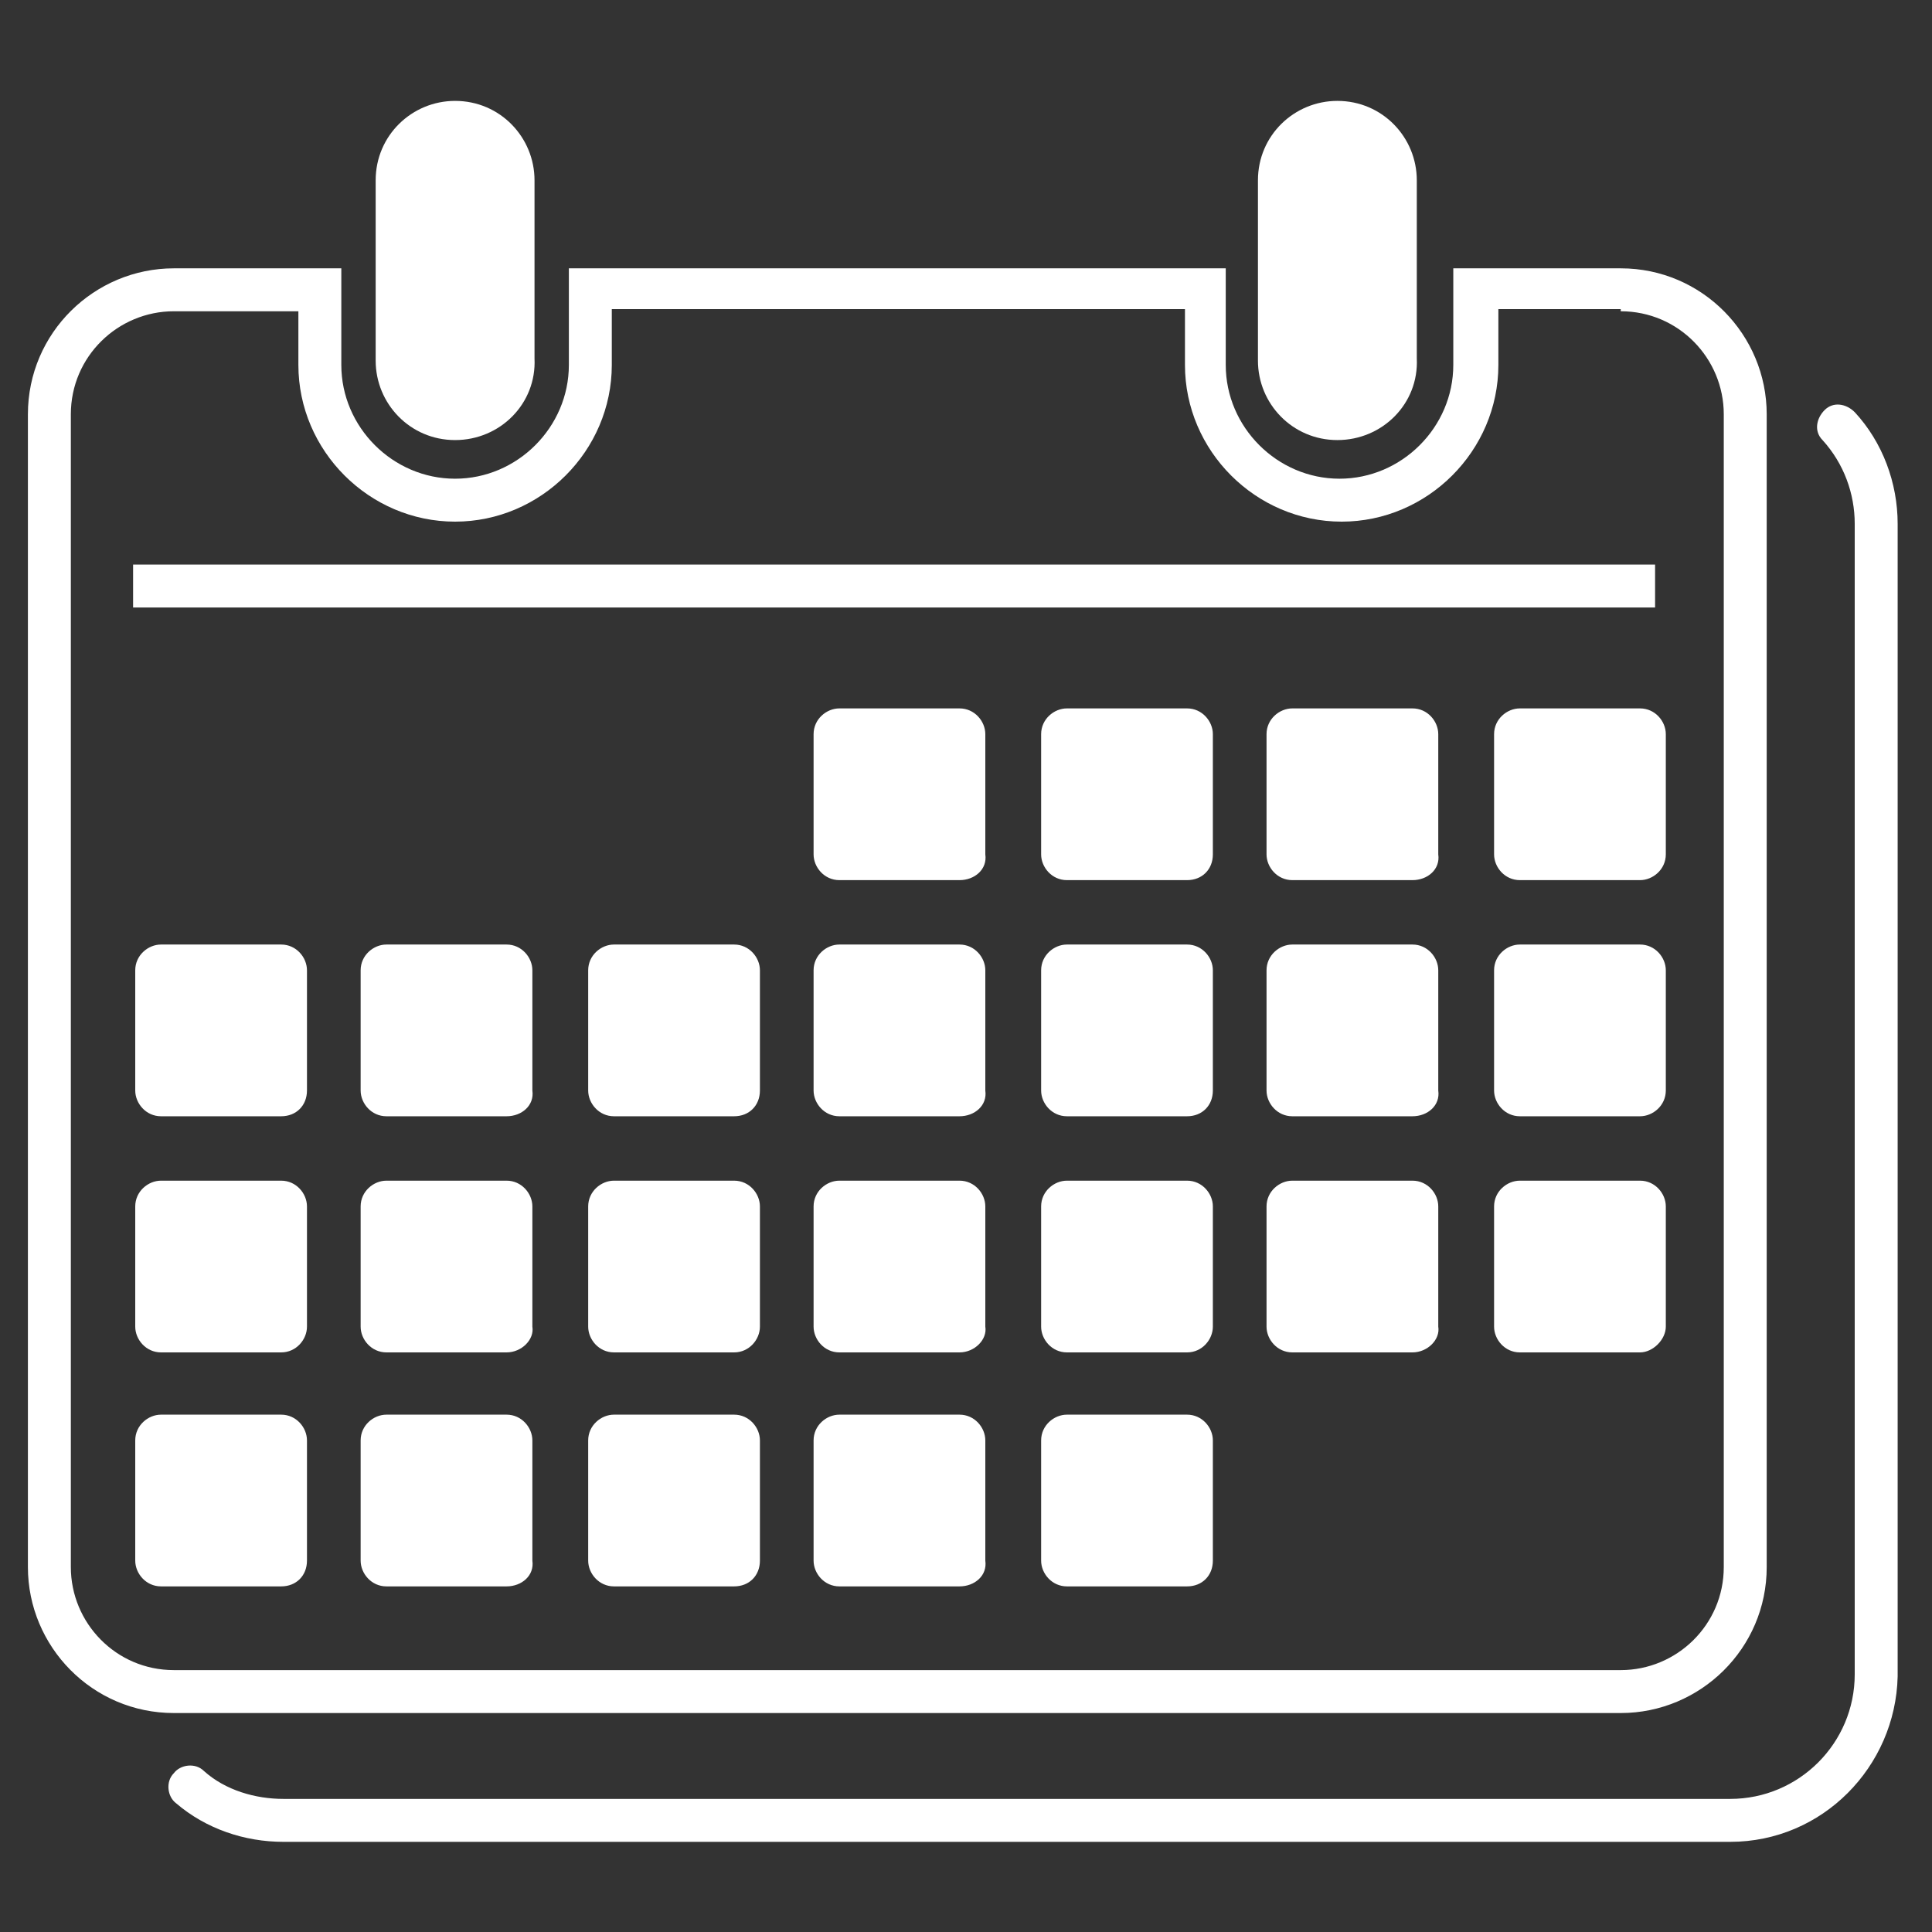<svg fill="#FFFFFF" xmlns="http://www.w3.org/2000/svg" xmlns:xlink="http://www.w3.org/1999/xlink" version="1.1" x="0px" y="0px" viewBox="0 0 90 90" enable-background="new 0 0 90 90" xml:space="preserve"><rect x="0" y="0" width="90" height="90" fill="#333333" stroke="none"/><g display="none"><g display="inline"><path d="M23.8,22L23.8,22c-2.1,0-3.8-1.7-3.8-3.8V9.7c0-2.1,1.7-3.8,3.8-3.8h0c2.1,0,3.8,1.7,3.8,3.8v8.5    C27.6,20.3,25.9,22,23.8,22z"></path><path d="M65.8,22L65.8,22c-2.1,0-3.8-1.7-3.8-3.8V9.7c0-2.1,1.7-3.8,3.8-3.8h0c2.1,0,3.8,1.7,3.8,3.8v8.5    C69.7,20.3,67.9,22,65.8,22z"></path><path d="M79.3,15.9c2.7,0,4.9,2.2,4.9,4.9v54.9c0,2.7-2.2,4.9-4.9,4.9H10.4c-2.7,0-4.9-2.2-4.9-4.9V20.8c0-2.7,2.2-4.9,4.9-4.9    h5.9v2.6c0,4.1,3.3,7.4,7.4,7.4c4.1,0,7.4-3.3,7.4-7.4v-2.6h27.3v2.6c0,4.1,3.3,7.4,7.4,7.4c4.1,0,7.4-3.3,7.4-7.4v-2.6H79.3     M79.3,13.9h-7.9v4.6c0,3-2.4,5.4-5.4,5.4c-3,0-5.4-2.4-5.4-5.4v-4.6H29.2v4.6c0,3-2.4,5.4-5.4,5.4h0c-3,0-5.4-2.4-5.4-5.4v-4.6    h-7.9c-3.8,0-6.9,3.1-6.9,6.9v54.9c0,3.8,3.1,6.9,6.9,6.9h68.9c3.8,0,6.9-3.1,6.9-6.9V20.8C86.3,17,83.1,13.9,79.3,13.9L79.3,13.9    z"></path><rect x="8.5" y="28" width="72.5" height="2"></rect><path d="M47.8,43.6h-5.7c-1,0-1.8-0.8-1.8-1.8v-5.7c0-1,0.8-1.8,1.8-1.8h5.7c1,0,1.8,0.8,1.8,1.8v5.7    C49.6,42.8,48.8,43.6,47.8,43.6z M42.1,35.3c-0.4,0-0.8,0.3-0.8,0.8v5.7c0,0.4,0.3,0.8,0.8,0.8h5.7c0.4,0,0.8-0.3,0.8-0.8v-5.7    c0-0.4-0.3-0.8-0.8-0.8H42.1z"></path><path d="M58.6,43.6h-5.7c-1,0-1.8-0.8-1.8-1.8v-5.7c0-1,0.8-1.8,1.8-1.8h5.7c1,0,1.8,0.8,1.8,1.8v5.7    C60.4,42.8,59.6,43.6,58.6,43.6z M52.9,35.3c-0.4,0-0.8,0.3-0.8,0.8v5.7c0,0.4,0.3,0.8,0.8,0.8h5.7c0.4,0,0.8-0.3,0.8-0.8v-5.7    c0-0.4-0.3-0.8-0.8-0.8H52.9z"></path><path d="M69.4,43.6h-5.7c-1,0-1.8-0.8-1.8-1.8v-5.7c0-1,0.8-1.8,1.8-1.8h5.7c1,0,1.8,0.8,1.8,1.8v5.7    C71.2,42.8,70.4,43.6,69.4,43.6z M63.7,35.3c-0.4,0-0.8,0.3-0.8,0.8v5.7c0,0.4,0.3,0.8,0.8,0.8h5.7c0.4,0,0.8-0.3,0.8-0.8v-5.7    c0-0.4-0.3-0.8-0.8-0.8H63.7z"></path><path d="M80.2,43.6h-5.7c-1,0-1.8-0.8-1.8-1.8v-5.7c0-1,0.8-1.8,1.8-1.8h5.7c1,0,1.8,0.8,1.8,1.8v5.7C82,42.8,81.2,43.6,80.2,43.6    z M74.5,35.3c-0.4,0-0.8,0.3-0.8,0.8v5.7c0,0.4,0.3,0.8,0.8,0.8h5.7c0.4,0,0.8-0.3,0.8-0.8v-5.7c0-0.4-0.3-0.8-0.8-0.8H74.5z"></path><path d="M15.5,54.8H9.8C8.8,54.8,8,54,8,53v-5.7c0-1,0.8-1.8,1.8-1.8h5.7c1,0,1.8,0.8,1.8,1.8V53C17.3,54,16.5,54.8,15.5,54.8z     M9.8,46.5c-0.4,0-0.8,0.3-0.8,0.8V53c0,0.4,0.3,0.8,0.8,0.8h5.7c0.4,0,0.8-0.3,0.8-0.8v-5.7c0-0.4-0.3-0.8-0.8-0.8H9.8z"></path><path d="M26.3,54.8h-5.7c-1,0-1.8-0.8-1.8-1.8v-5.7c0-1,0.8-1.8,1.8-1.8h5.7c1,0,1.8,0.8,1.8,1.8V53C28,54,27.2,54.8,26.3,54.8z     M20.6,46.5c-0.4,0-0.8,0.3-0.8,0.8V53c0,0.4,0.3,0.8,0.8,0.8h5.7c0.4,0,0.8-0.3,0.8-0.8v-5.7c0-0.4-0.3-0.8-0.8-0.8H20.6z"></path><path d="M37,54.8h-5.7c-1,0-1.8-0.8-1.8-1.8v-5.7c0-1,0.8-1.8,1.8-1.8H37c1,0,1.8,0.8,1.8,1.8V53C38.8,54,38,54.8,37,54.8z     M31.4,46.5c-0.4,0-0.8,0.3-0.8,0.8V53c0,0.4,0.3,0.8,0.8,0.8H37c0.4,0,0.8-0.3,0.8-0.8v-5.7c0-0.4-0.3-0.8-0.8-0.8H31.4z"></path><path d="M47.8,54.3h-5.7c-0.7,0-1.3-0.6-1.3-1.3v-5.7c0-0.7,0.6-1.3,1.3-1.3h5.7c0.7,0,1.3,0.6,1.3,1.3V53    C49.1,53.7,48.5,54.3,47.8,54.3z"></path><path d="M58.6,54.8h-5.7c-1,0-1.8-0.8-1.8-1.8v-5.7c0-1,0.8-1.8,1.8-1.8h5.7c1,0,1.8,0.8,1.8,1.8V53C60.4,54,59.6,54.8,58.6,54.8z     M52.9,46.5c-0.4,0-0.8,0.3-0.8,0.8V53c0,0.4,0.3,0.8,0.8,0.8h5.7c0.4,0,0.8-0.3,0.8-0.8v-5.7c0-0.4-0.3-0.8-0.8-0.8H52.9z"></path><path d="M69.4,54.8h-5.7c-1,0-1.8-0.8-1.8-1.8v-5.7c0-1,0.8-1.8,1.8-1.8h5.7c1,0,1.8,0.8,1.8,1.8V53C71.2,54,70.4,54.8,69.4,54.8z     M63.7,46.5c-0.4,0-0.8,0.3-0.8,0.8V53c0,0.4,0.3,0.8,0.8,0.8h5.7c0.4,0,0.8-0.3,0.8-0.8v-5.7c0-0.4-0.3-0.8-0.8-0.8H63.7z"></path><path d="M80.2,54.8h-5.7c-1,0-1.8-0.8-1.8-1.8v-5.7c0-1,0.8-1.8,1.8-1.8h5.7c1,0,1.8,0.8,1.8,1.8V53C82,54,81.2,54.8,80.2,54.8z     M74.5,46.5c-0.4,0-0.8,0.3-0.8,0.8V53c0,0.4,0.3,0.8,0.8,0.8h5.7c0.4,0,0.8-0.3,0.8-0.8v-5.7c0-0.4-0.3-0.8-0.8-0.8H74.5z"></path><path d="M15.5,66H9.8c-1,0-1.8-0.8-1.8-1.8v-5.7c0-1,0.8-1.8,1.8-1.8h5.7c1,0,1.8,0.8,1.8,1.8v5.7C17.3,65.2,16.5,66,15.5,66z     M9.8,57.7c-0.4,0-0.8,0.3-0.8,0.8v5.7C9,64.6,9.4,65,9.8,65h5.7c0.4,0,0.8-0.3,0.8-0.8v-5.7c0-0.4-0.3-0.8-0.8-0.8H9.8z"></path><path d="M26.3,66h-5.7c-1,0-1.8-0.8-1.8-1.8v-5.7c0-1,0.8-1.8,1.8-1.8h5.7c1,0,1.8,0.8,1.8,1.8v5.7C28,65.2,27.2,66,26.3,66z     M20.6,57.7c-0.4,0-0.8,0.3-0.8,0.8v5.7c0,0.4,0.3,0.8,0.8,0.8h5.7c0.4,0,0.8-0.3,0.8-0.8v-5.7c0-0.4-0.3-0.8-0.8-0.8H20.6z"></path><path d="M37,66h-5.7c-1,0-1.8-0.8-1.8-1.8v-5.7c0-1,0.8-1.8,1.8-1.8H37c1,0,1.8,0.8,1.8,1.8v5.7C38.8,65.2,38,66,37,66z     M31.4,57.7c-0.4,0-0.8,0.3-0.8,0.8v5.7c0,0.4,0.3,0.8,0.8,0.8H37c0.4,0,0.8-0.3,0.8-0.8v-5.7c0-0.4-0.3-0.8-0.8-0.8H31.4z"></path><path d="M47.8,66h-5.7c-1,0-1.8-0.8-1.8-1.8v-5.7c0-1,0.8-1.8,1.8-1.8h5.7c1,0,1.8,0.8,1.8,1.8v5.7C49.6,65.2,48.8,66,47.8,66z     M42.1,57.7c-0.4,0-0.8,0.3-0.8,0.8v5.7c0,0.4,0.3,0.8,0.8,0.8h5.7c0.4,0,0.8-0.3,0.8-0.8v-5.7c0-0.4-0.3-0.8-0.8-0.8H42.1z"></path><path d="M58.6,66h-5.7c-1,0-1.8-0.8-1.8-1.8v-5.7c0-1,0.8-1.8,1.8-1.8h5.7c1,0,1.8,0.8,1.8,1.8v5.7C60.4,65.2,59.6,66,58.6,66z     M52.9,57.7c-0.4,0-0.8,0.3-0.8,0.8v5.7c0,0.4,0.3,0.8,0.8,0.8h5.7c0.4,0,0.8-0.3,0.8-0.8v-5.7c0-0.4-0.3-0.8-0.8-0.8H52.9z"></path><path d="M69.4,66h-5.7c-1,0-1.8-0.8-1.8-1.8v-5.7c0-1,0.8-1.8,1.8-1.8h5.7c1,0,1.8,0.8,1.8,1.8v5.7C71.2,65.2,70.4,66,69.4,66z     M63.7,57.7c-0.4,0-0.8,0.3-0.8,0.8v5.7c0,0.4,0.3,0.8,0.8,0.8h5.7c0.4,0,0.8-0.3,0.8-0.8v-5.7c0-0.4-0.3-0.8-0.8-0.8H63.7z"></path><path d="M80.2,66h-5.7c-1,0-1.8-0.8-1.8-1.8v-5.7c0-1,0.8-1.8,1.8-1.8h5.7c1,0,1.8,0.8,1.8,1.8v5.7C82,65.2,81.2,66,80.2,66z     M74.5,57.7c-0.4,0-0.8,0.3-0.8,0.8v5.7c0,0.4,0.3,0.8,0.8,0.8h5.7c0.4,0,0.8-0.3,0.8-0.8v-5.7c0-0.4-0.3-0.8-0.8-0.8H74.5z"></path><path d="M15.5,77.2H9.8c-1,0-1.8-0.8-1.8-1.8v-5.7c0-1,0.8-1.8,1.8-1.8h5.7c1,0,1.8,0.8,1.8,1.8v5.7    C17.3,76.4,16.5,77.2,15.5,77.2z M9.8,69C9.4,69,9,69.3,9,69.7v5.7c0,0.4,0.3,0.8,0.8,0.8h5.7c0.4,0,0.8-0.3,0.8-0.8v-5.7    c0-0.4-0.3-0.8-0.8-0.8H9.8z"></path><path d="M26.3,77.2h-5.7c-1,0-1.8-0.8-1.8-1.8v-5.7c0-1,0.8-1.8,1.8-1.8h5.7c1,0,1.8,0.8,1.8,1.8v5.7C28,76.4,27.2,77.2,26.3,77.2    z M20.6,69c-0.4,0-0.8,0.3-0.8,0.8v5.7c0,0.4,0.3,0.8,0.8,0.8h5.7c0.4,0,0.8-0.3,0.8-0.8v-5.7c0-0.4-0.3-0.8-0.8-0.8H20.6z"></path><path d="M37,77.2h-5.7c-1,0-1.8-0.8-1.8-1.8v-5.7c0-1,0.8-1.8,1.8-1.8H37c1,0,1.8,0.8,1.8,1.8v5.7C38.8,76.4,38,77.2,37,77.2z     M31.4,69c-0.4,0-0.8,0.3-0.8,0.8v5.7c0,0.4,0.3,0.8,0.8,0.8H37c0.4,0,0.8-0.3,0.8-0.8v-5.7c0-0.4-0.3-0.8-0.8-0.8H31.4z"></path><path d="M47.8,77.2h-5.7c-1,0-1.8-0.8-1.8-1.8v-5.7c0-1,0.8-1.8,1.8-1.8h5.7c1,0,1.8,0.8,1.8,1.8v5.7    C49.6,76.4,48.8,77.2,47.8,77.2z M42.1,69c-0.4,0-0.8,0.3-0.8,0.8v5.7c0,0.4,0.3,0.8,0.8,0.8h5.7c0.4,0,0.8-0.3,0.8-0.8v-5.7    c0-0.4-0.3-0.8-0.8-0.8H42.1z"></path><path d="M58.6,77.2h-5.7c-1,0-1.8-0.8-1.8-1.8v-5.7c0-1,0.8-1.8,1.8-1.8h5.7c1,0,1.8,0.8,1.8,1.8v5.7    C60.4,76.4,59.6,77.2,58.6,77.2z M52.9,69c-0.4,0-0.8,0.3-0.8,0.8v5.7c0,0.4,0.3,0.8,0.8,0.8h5.7c0.4,0,0.8-0.3,0.8-0.8v-5.7    c0-0.4-0.3-0.8-0.8-0.8H52.9z"></path></g></g><g display="none"><g display="inline"><path d="M23.8,22L23.8,22c-2.1,0-3.8-1.7-3.8-3.8V9.7c0-2.1,1.7-3.8,3.8-3.8h0c2.1,0,3.8,1.7,3.8,3.8v8.5    C27.6,20.3,25.9,22,23.8,22z"></path><path d="M65.8,22L65.8,22c-2.1,0-3.8-1.7-3.8-3.8V9.7c0-2.1,1.7-3.8,3.8-3.8h0c2.1,0,3.8,1.7,3.8,3.8v8.5    C69.7,20.3,67.9,22,65.8,22z"></path><path d="M79.3,15.9c2.7,0,4.9,2.2,4.9,4.9v54.9c0,2.7-2.2,4.9-4.9,4.9H10.4c-2.7,0-4.9-2.2-4.9-4.9V20.8c0-2.7,2.2-4.9,4.9-4.9    h5.9v2.6c0,4.1,3.3,7.4,7.4,7.4c4.1,0,7.4-3.3,7.4-7.4v-2.6h27.3v2.6c0,4.1,3.3,7.4,7.4,7.4c4.1,0,7.4-3.3,7.4-7.4v-2.6H79.3     M79.3,13.9h-7.9v4.6c0,3-2.4,5.4-5.4,5.4c-3,0-5.4-2.4-5.4-5.4v-4.6H29.2v4.6c0,3-2.4,5.4-5.4,5.4h0c-3,0-5.4-2.4-5.4-5.4v-4.6    h-7.9c-3.8,0-6.9,3.1-6.9,6.9v54.9c0,3.8,3.1,6.9,6.9,6.9h68.9c3.8,0,6.9-3.1,6.9-6.9V20.8C86.3,17,83.1,13.9,79.3,13.9L79.3,13.9    z"></path><rect x="8.5" y="28" width="72.5" height="2"></rect><path d="M47.8,43.6h-5.7c-1,0-1.8-0.8-1.8-1.8v-5.7c0-1,0.8-1.8,1.8-1.8h5.7c1,0,1.8,0.8,1.8,1.8v5.7    C49.6,42.8,48.8,43.6,47.8,43.6z M42.1,35.3c-0.4,0-0.8,0.3-0.8,0.8v5.7c0,0.4,0.3,0.8,0.8,0.8h5.7c0.4,0,0.8-0.3,0.8-0.8v-5.7    c0-0.4-0.3-0.8-0.8-0.8H42.1z"></path><path d="M58.6,43.6h-5.7c-1,0-1.8-0.8-1.8-1.8v-5.7c0-1,0.8-1.8,1.8-1.8h5.7c1,0,1.8,0.8,1.8,1.8v5.7    C60.4,42.8,59.6,43.6,58.6,43.6z M52.9,35.3c-0.4,0-0.8,0.3-0.8,0.8v5.7c0,0.4,0.3,0.8,0.8,0.8h5.7c0.4,0,0.8-0.3,0.8-0.8v-5.7    c0-0.4-0.3-0.8-0.8-0.8H52.9z"></path><path d="M69.4,43.6h-5.7c-1,0-1.8-0.8-1.8-1.8v-5.7c0-1,0.8-1.8,1.8-1.8h5.7c1,0,1.8,0.8,1.8,1.8v5.7    C71.2,42.8,70.4,43.6,69.4,43.6z M63.7,35.3c-0.4,0-0.8,0.3-0.8,0.8v5.7c0,0.4,0.3,0.8,0.8,0.8h5.7c0.4,0,0.8-0.3,0.8-0.8v-5.7    c0-0.4-0.3-0.8-0.8-0.8H63.7z"></path><path d="M80.2,43.6h-5.7c-1,0-1.8-0.8-1.8-1.8v-5.7c0-1,0.8-1.8,1.8-1.8h5.7c1,0,1.8,0.8,1.8,1.8v5.7C82,42.8,81.2,43.6,80.2,43.6    z M74.5,35.3c-0.4,0-0.8,0.3-0.8,0.8v5.7c0,0.4,0.3,0.8,0.8,0.8h5.7c0.4,0,0.8-0.3,0.8-0.8v-5.7c0-0.4-0.3-0.8-0.8-0.8H74.5z"></path><path d="M15.5,54.3H9.8c-0.7,0-1.3-0.6-1.3-1.3v-5.7c0-0.7,0.6-1.3,1.3-1.3h5.7c0.7,0,1.3,0.6,1.3,1.3V53    C16.8,53.7,16.2,54.3,15.5,54.3z"></path><path d="M26.3,54.3h-5.7c-0.7,0-1.3-0.6-1.3-1.3v-5.7c0-0.7,0.6-1.3,1.3-1.3h5.7c0.7,0,1.3,0.6,1.3,1.3V53    C27.5,53.7,27,54.3,26.3,54.3z"></path><path d="M37.1,54.3h-5.7c-0.7,0-1.3-0.6-1.3-1.3v-5.7c0-0.7,0.6-1.3,1.3-1.3h5.7c0.7,0,1.3,0.6,1.3,1.3V53    C38.3,53.7,37.8,54.3,37.1,54.3z"></path><path d="M47.8,54.3h-5.7c-0.7,0-1.3-0.6-1.3-1.3v-5.7c0-0.7,0.6-1.3,1.3-1.3h5.7c0.7,0,1.3,0.6,1.3,1.3V53    C49.1,53.7,48.5,54.3,47.8,54.3z"></path><path d="M58.6,54.3h-5.7c-0.7,0-1.3-0.6-1.3-1.3v-5.7c0-0.7,0.6-1.3,1.3-1.3h5.7c0.7,0,1.3,0.6,1.3,1.3V53    C59.9,53.7,59.3,54.3,58.6,54.3z"></path><path d="M69.4,54.3h-5.7c-0.7,0-1.3-0.6-1.3-1.3v-5.7c0-0.7,0.6-1.3,1.3-1.3h5.7c0.7,0,1.3,0.6,1.3,1.3V53    C70.7,53.7,70.1,54.3,69.4,54.3z"></path><path d="M80.2,54.3h-5.7c-0.7,0-1.3-0.6-1.3-1.3v-5.7c0-0.7,0.6-1.3,1.3-1.3h5.7c0.7,0,1.3,0.6,1.3,1.3V53    C81.5,53.7,80.9,54.3,80.2,54.3z"></path><path d="M15.5,66H9.8c-1,0-1.8-0.8-1.8-1.8v-5.7c0-1,0.8-1.8,1.8-1.8h5.7c1,0,1.8,0.8,1.8,1.8v5.7C17.3,65.2,16.5,66,15.5,66z     M9.8,57.7c-0.4,0-0.8,0.3-0.8,0.8v5.7C9,64.6,9.4,65,9.8,65h5.7c0.4,0,0.8-0.3,0.8-0.8v-5.7c0-0.4-0.3-0.8-0.8-0.8H9.8z"></path><path d="M26.3,66h-5.7c-1,0-1.8-0.8-1.8-1.8v-5.7c0-1,0.8-1.8,1.8-1.8h5.7c1,0,1.8,0.8,1.8,1.8v5.7C28,65.2,27.2,66,26.3,66z     M20.6,57.7c-0.4,0-0.8,0.3-0.8,0.8v5.7c0,0.4,0.3,0.8,0.8,0.8h5.7c0.4,0,0.8-0.3,0.8-0.8v-5.7c0-0.4-0.3-0.8-0.8-0.8H20.6z"></path><path d="M37,66h-5.7c-1,0-1.8-0.8-1.8-1.8v-5.7c0-1,0.8-1.8,1.8-1.8H37c1,0,1.8,0.8,1.8,1.8v5.7C38.8,65.2,38,66,37,66z     M31.4,57.7c-0.4,0-0.8,0.3-0.8,0.8v5.7c0,0.4,0.3,0.8,0.8,0.8H37c0.4,0,0.8-0.3,0.8-0.8v-5.7c0-0.4-0.3-0.8-0.8-0.8H31.4z"></path><path d="M47.8,66h-5.7c-1,0-1.8-0.8-1.8-1.8v-5.7c0-1,0.8-1.8,1.8-1.8h5.7c1,0,1.8,0.8,1.8,1.8v5.7C49.6,65.2,48.8,66,47.8,66z     M42.1,57.7c-0.4,0-0.8,0.3-0.8,0.8v5.7c0,0.4,0.3,0.8,0.8,0.8h5.7c0.4,0,0.8-0.3,0.8-0.8v-5.7c0-0.4-0.3-0.8-0.8-0.8H42.1z"></path><path d="M58.6,66h-5.7c-1,0-1.8-0.8-1.8-1.8v-5.7c0-1,0.8-1.8,1.8-1.8h5.7c1,0,1.8,0.8,1.8,1.8v5.7C60.4,65.2,59.6,66,58.6,66z     M52.9,57.7c-0.4,0-0.8,0.3-0.8,0.8v5.7c0,0.4,0.3,0.8,0.8,0.8h5.7c0.4,0,0.8-0.3,0.8-0.8v-5.7c0-0.4-0.3-0.8-0.8-0.8H52.9z"></path><path d="M69.4,66h-5.7c-1,0-1.8-0.8-1.8-1.8v-5.7c0-1,0.8-1.8,1.8-1.8h5.7c1,0,1.8,0.8,1.8,1.8v5.7C71.2,65.2,70.4,66,69.4,66z     M63.7,57.7c-0.4,0-0.8,0.3-0.8,0.8v5.7c0,0.4,0.3,0.8,0.8,0.8h5.7c0.4,0,0.8-0.3,0.8-0.8v-5.7c0-0.4-0.3-0.8-0.8-0.8H63.7z"></path><path d="M80.2,66h-5.7c-1,0-1.8-0.8-1.8-1.8v-5.7c0-1,0.8-1.8,1.8-1.8h5.7c1,0,1.8,0.8,1.8,1.8v5.7C82,65.2,81.2,66,80.2,66z     M74.5,57.7c-0.4,0-0.8,0.3-0.8,0.8v5.7c0,0.4,0.3,0.8,0.8,0.8h5.7c0.4,0,0.8-0.3,0.8-0.8v-5.7c0-0.4-0.3-0.8-0.8-0.8H74.5z"></path><path d="M15.5,77.2H9.8c-1,0-1.8-0.8-1.8-1.8v-5.7c0-1,0.8-1.8,1.8-1.8h5.7c1,0,1.8,0.8,1.8,1.8v5.7    C17.3,76.4,16.5,77.2,15.5,77.2z M9.8,69C9.4,69,9,69.3,9,69.7v5.7c0,0.4,0.3,0.8,0.8,0.8h5.7c0.4,0,0.8-0.3,0.8-0.8v-5.7    c0-0.4-0.3-0.8-0.8-0.8H9.8z"></path><path d="M26.3,77.2h-5.7c-1,0-1.8-0.8-1.8-1.8v-5.7c0-1,0.8-1.8,1.8-1.8h5.7c1,0,1.8,0.8,1.8,1.8v5.7C28,76.4,27.2,77.2,26.3,77.2    z M20.6,69c-0.4,0-0.8,0.3-0.8,0.8v5.7c0,0.4,0.3,0.8,0.8,0.8h5.7c0.4,0,0.8-0.3,0.8-0.8v-5.7c0-0.4-0.3-0.8-0.8-0.8H20.6z"></path><path d="M37,77.2h-5.7c-1,0-1.8-0.8-1.8-1.8v-5.7c0-1,0.8-1.8,1.8-1.8H37c1,0,1.8,0.8,1.8,1.8v5.7C38.8,76.4,38,77.2,37,77.2z     M31.4,69c-0.4,0-0.8,0.3-0.8,0.8v5.7c0,0.4,0.3,0.8,0.8,0.8H37c0.4,0,0.8-0.3,0.8-0.8v-5.7c0-0.4-0.3-0.8-0.8-0.8H31.4z"></path><path d="M47.8,77.2h-5.7c-1,0-1.8-0.8-1.8-1.8v-5.7c0-1,0.8-1.8,1.8-1.8h5.7c1,0,1.8,0.8,1.8,1.8v5.7    C49.6,76.4,48.8,77.2,47.8,77.2z M42.1,69c-0.4,0-0.8,0.3-0.8,0.8v5.7c0,0.4,0.3,0.8,0.8,0.8h5.7c0.4,0,0.8-0.3,0.8-0.8v-5.7    c0-0.4-0.3-0.8-0.8-0.8H42.1z"></path><path d="M58.6,77.2h-5.7c-1,0-1.8-0.8-1.8-1.8v-5.7c0-1,0.8-1.8,1.8-1.8h5.7c1,0,1.8,0.8,1.8,1.8v5.7    C60.4,76.4,59.6,77.2,58.6,77.2z M52.9,69c-0.4,0-0.8,0.3-0.8,0.8v5.7c0,0.4,0.3,0.8,0.8,0.8h5.7c0.4,0,0.8-0.3,0.8-0.8v-5.7    c0-0.4-0.3-0.8-0.8-0.8H52.9z"></path></g></g><g display="none"><g display="inline"><path d="M23.8,22L23.8,22c-2.1,0-3.8-1.7-3.8-3.8V9.7c0-2.1,1.7-3.8,3.8-3.8h0c2.1,0,3.8,1.7,3.8,3.8v8.5    C27.6,20.3,25.9,22,23.8,22z"></path><path d="M65.8,22L65.8,22c-2.1,0-3.8-1.7-3.8-3.8V9.7c0-2.1,1.7-3.8,3.8-3.8h0c2.1,0,3.8,1.7,3.8,3.8v8.5    C69.7,20.3,67.9,22,65.8,22z"></path><path d="M79.3,15.9c2.7,0,4.9,2.2,4.9,4.9v54.9c0,2.7-2.2,4.9-4.9,4.9H10.4c-2.7,0-4.9-2.2-4.9-4.9V20.8c0-2.7,2.2-4.9,4.9-4.9    h5.9v2.6c0,4.1,3.3,7.4,7.4,7.4c4.1,0,7.4-3.3,7.4-7.4v-2.6h27.3v2.6c0,4.1,3.3,7.4,7.4,7.4c4.1,0,7.4-3.3,7.4-7.4v-2.6H79.3     M79.3,13.9h-7.9v4.6c0,3-2.4,5.4-5.4,5.4c-3,0-5.4-2.4-5.4-5.4v-4.6H29.2v4.6c0,3-2.4,5.4-5.4,5.4h0c-3,0-5.4-2.4-5.4-5.4v-4.6    h-7.9c-3.8,0-6.9,3.1-6.9,6.9v54.9c0,3.8,3.1,6.9,6.9,6.9h68.9c3.8,0,6.9-3.1,6.9-6.9V20.8C86.3,17,83.1,13.9,79.3,13.9L79.3,13.9    z"></path><rect x="8.5" y="28" width="72.5" height="2"></rect><path d="M47.8,43.1h-5.7c-0.7,0-1.3-0.6-1.3-1.3v-5.7c0-0.7,0.6-1.3,1.3-1.3h5.7c0.7,0,1.3,0.6,1.3,1.3v5.7    C49.1,42.5,48.5,43.1,47.8,43.1z"></path><path d="M58.6,43.1h-5.7c-0.7,0-1.3-0.6-1.3-1.3v-5.7c0-0.7,0.6-1.3,1.3-1.3h5.7c0.7,0,1.3,0.6,1.3,1.3v5.7    C59.9,42.5,59.3,43.1,58.6,43.1z"></path><path d="M69.4,43.1h-5.7c-0.7,0-1.3-0.6-1.3-1.3v-5.7c0-0.7,0.6-1.3,1.3-1.3h5.7c0.7,0,1.3,0.6,1.3,1.3v5.7    C70.7,42.5,70.1,43.1,69.4,43.1z"></path><path d="M80.2,43.6h-5.7c-1,0-1.8-0.8-1.8-1.8v-5.7c0-1,0.8-1.8,1.8-1.8h5.7c1,0,1.8,0.8,1.8,1.8v5.7C82,42.8,81.2,43.6,80.2,43.6    z M74.5,35.3c-0.4,0-0.8,0.3-0.8,0.8v5.7c0,0.4,0.3,0.8,0.8,0.8h5.7c0.4,0,0.8-0.3,0.8-0.8v-5.7c0-0.4-0.3-0.8-0.8-0.8H74.5z"></path><path d="M15.5,54.8H9.8C8.8,54.8,8,54,8,53v-5.7c0-1,0.8-1.8,1.8-1.8h5.7c1,0,1.8,0.8,1.8,1.8V53C17.3,54,16.5,54.8,15.5,54.8z     M9.8,46.5c-0.4,0-0.8,0.3-0.8,0.8V53c0,0.4,0.3,0.8,0.8,0.8h5.7c0.4,0,0.8-0.3,0.8-0.8v-5.7c0-0.4-0.3-0.8-0.8-0.8H9.8z"></path><path d="M26.3,54.3h-5.7c-0.7,0-1.3-0.6-1.3-1.3v-5.7c0-0.7,0.6-1.3,1.3-1.3h5.7c0.7,0,1.3,0.6,1.3,1.3V53    C27.5,53.7,27,54.3,26.3,54.3z"></path><path d="M37.1,54.3h-5.7c-0.7,0-1.3-0.6-1.3-1.3v-5.7c0-0.7,0.6-1.3,1.3-1.3h5.7c0.7,0,1.3,0.6,1.3,1.3V53    C38.3,53.7,37.8,54.3,37.1,54.3z"></path><path d="M47.8,54.3h-5.7c-0.7,0-1.3-0.6-1.3-1.3v-5.7c0-0.7,0.6-1.3,1.3-1.3h5.7c0.7,0,1.3,0.6,1.3,1.3V53    C49.1,53.7,48.5,54.3,47.8,54.3z"></path><path d="M58.6,54.3h-5.7c-0.7,0-1.3-0.6-1.3-1.3v-5.7c0-0.7,0.6-1.3,1.3-1.3h5.7c0.7,0,1.3,0.6,1.3,1.3V53    C59.9,53.7,59.3,54.3,58.6,54.3z"></path><path d="M69.4,54.3h-5.7c-0.7,0-1.3-0.6-1.3-1.3v-5.7c0-0.7,0.6-1.3,1.3-1.3h5.7c0.7,0,1.3,0.6,1.3,1.3V53    C70.7,53.7,70.1,54.3,69.4,54.3z"></path><path d="M80.2,54.8h-5.7c-1,0-1.8-0.8-1.8-1.8v-5.7c0-1,0.8-1.8,1.8-1.8h5.7c1,0,1.8,0.8,1.8,1.8V53C82,54,81.2,54.8,80.2,54.8z     M74.5,46.5c-0.4,0-0.8,0.3-0.8,0.8V53c0,0.4,0.3,0.8,0.8,0.8h5.7c0.4,0,0.8-0.3,0.8-0.8v-5.7c0-0.4-0.3-0.8-0.8-0.8H74.5z"></path><path d="M15.5,66H9.8c-1,0-1.8-0.8-1.8-1.8v-5.7c0-1,0.8-1.8,1.8-1.8h5.7c1,0,1.8,0.8,1.8,1.8v5.7C17.3,65.2,16.5,66,15.5,66z     M9.8,57.7c-0.4,0-0.8,0.3-0.8,0.8v5.7C9,64.6,9.4,65,9.8,65h5.7c0.4,0,0.8-0.3,0.8-0.8v-5.7c0-0.4-0.3-0.8-0.8-0.8H9.8z"></path><path d="M26.3,65.5h-5.7c-0.7,0-1.3-0.6-1.3-1.3v-5.7c0-0.7,0.6-1.3,1.3-1.3h5.7c0.7,0,1.3,0.6,1.3,1.3v5.7    C27.5,64.9,27,65.5,26.3,65.5z"></path><path d="M37.1,65.5h-5.7c-0.7,0-1.3-0.6-1.3-1.3v-5.7c0-0.7,0.6-1.3,1.3-1.3h5.7c0.7,0,1.3,0.6,1.3,1.3v5.7    C38.3,64.9,37.8,65.5,37.1,65.5z"></path><path d="M47.8,65.5h-5.7c-0.7,0-1.3-0.6-1.3-1.3v-5.7c0-0.7,0.6-1.3,1.3-1.3h5.7c0.7,0,1.3,0.6,1.3,1.3v5.7    C49.1,64.9,48.5,65.5,47.8,65.5z"></path><path d="M58.6,65.5h-5.7c-0.7,0-1.3-0.6-1.3-1.3v-5.7c0-0.7,0.6-1.3,1.3-1.3h5.7c0.7,0,1.3,0.6,1.3,1.3v5.7    C59.9,64.9,59.3,65.5,58.6,65.5z"></path><path d="M69.4,65.5h-5.7c-0.7,0-1.3-0.6-1.3-1.3v-5.7c0-0.7,0.6-1.3,1.3-1.3h5.7c0.7,0,1.3,0.6,1.3,1.3v5.7    C70.7,64.9,70.1,65.5,69.4,65.5z"></path><path d="M80.2,66h-5.7c-1,0-1.8-0.8-1.8-1.8v-5.7c0-1,0.8-1.8,1.8-1.8h5.7c1,0,1.8,0.8,1.8,1.8v5.7C82,65.2,81.2,66,80.2,66z     M74.5,57.7c-0.4,0-0.8,0.3-0.8,0.8v5.7c0,0.4,0.3,0.8,0.8,0.8h5.7c0.4,0,0.8-0.3,0.8-0.8v-5.7c0-0.4-0.3-0.8-0.8-0.8H74.5z"></path><path d="M15.5,77.2H9.8c-1,0-1.8-0.8-1.8-1.8v-5.7c0-1,0.8-1.8,1.8-1.8h5.7c1,0,1.8,0.8,1.8,1.8v5.7    C17.3,76.4,16.5,77.2,15.5,77.2z M9.8,69C9.4,69,9,69.3,9,69.7v5.7c0,0.4,0.3,0.8,0.8,0.8h5.7c0.4,0,0.8-0.3,0.8-0.8v-5.7    c0-0.4-0.3-0.8-0.8-0.8H9.8z"></path><path d="M26.3,76.7h-5.7c-0.7,0-1.3-0.6-1.3-1.3v-5.7c0-0.7,0.6-1.3,1.3-1.3h5.7c0.7,0,1.3,0.6,1.3,1.3v5.7    C27.5,76.1,27,76.7,26.3,76.7z"></path><path d="M37.1,76.7h-5.7c-0.7,0-1.3-0.6-1.3-1.3v-5.7c0-0.7,0.6-1.3,1.3-1.3h5.7c0.7,0,1.3,0.6,1.3,1.3v5.7    C38.3,76.1,37.8,76.7,37.1,76.7z"></path><path d="M47.8,76.7h-5.7c-0.7,0-1.3-0.6-1.3-1.3v-5.7c0-0.7,0.6-1.3,1.3-1.3h5.7c0.7,0,1.3,0.6,1.3,1.3v5.7    C49.1,76.1,48.5,76.7,47.8,76.7z"></path><path d="M58.6,76.7h-5.7c-0.7,0-1.3-0.6-1.3-1.3v-5.7c0-0.7,0.6-1.3,1.3-1.3h5.7c0.7,0,1.3,0.6,1.3,1.3v5.7    C59.9,76.1,59.3,76.7,58.6,76.7z"></path></g></g><g display="none"><g display="inline"><path d="M23.8,22L23.8,22c-2.1,0-3.8-1.7-3.8-3.8V9.7c0-2.1,1.7-3.8,3.8-3.8h0c2.1,0,3.8,1.7,3.8,3.8v8.5    C27.6,20.3,25.9,22,23.8,22z"></path><path d="M65.8,22L65.8,22c-2.1,0-3.8-1.7-3.8-3.8V9.7c0-2.1,1.7-3.8,3.8-3.8h0c2.1,0,3.8,1.7,3.8,3.8v8.5    C69.7,20.3,67.9,22,65.8,22z"></path><path d="M79.3,15.9c2.7,0,4.9,2.2,4.9,4.9v54.9c0,2.7-2.2,4.9-4.9,4.9H10.4c-2.7,0-4.9-2.2-4.9-4.9V20.8c0-2.7,2.2-4.9,4.9-4.9    h5.9v2.6c0,4.1,3.3,7.4,7.4,7.4c4.1,0,7.4-3.3,7.4-7.4v-2.6h27.3v2.6c0,4.1,3.3,7.4,7.4,7.4c4.1,0,7.4-3.3,7.4-7.4v-2.6H79.3     M79.3,13.9h-7.9v4.6c0,3-2.4,5.4-5.4,5.4c-3,0-5.4-2.4-5.4-5.4v-4.6H29.2v4.6c0,3-2.4,5.4-5.4,5.4h0c-3,0-5.4-2.4-5.4-5.4v-4.6    h-7.9c-3.8,0-6.9,3.1-6.9,6.9v54.9c0,3.8,3.1,6.9,6.9,6.9h68.9c3.8,0,6.9-3.1,6.9-6.9V20.8C86.3,17,83.1,13.9,79.3,13.9L79.3,13.9    z"></path><rect x="8.5" y="28" width="72.5" height="2"></rect><path d="M47.8,43.6h-5.7c-1,0-1.8-0.8-1.8-1.8v-5.7c0-1,0.8-1.8,1.8-1.8h5.7c1,0,1.8,0.8,1.8,1.8v5.7    C49.6,42.8,48.8,43.6,47.8,43.6z M42.1,35.3c-0.4,0-0.8,0.3-0.8,0.8v5.7c0,0.4,0.3,0.8,0.8,0.8h5.7c0.4,0,0.8-0.3,0.8-0.8v-5.7    c0-0.4-0.3-0.8-0.8-0.8H42.1z"></path><path d="M58.6,43.6h-5.7c-1,0-1.8-0.8-1.8-1.8v-5.7c0-1,0.8-1.8,1.8-1.8h5.7c1,0,1.8,0.8,1.8,1.8v5.7    C60.4,42.8,59.6,43.6,58.6,43.6z M52.9,35.3c-0.4,0-0.8,0.3-0.8,0.8v5.7c0,0.4,0.3,0.8,0.8,0.8h5.7c0.4,0,0.8-0.3,0.8-0.8v-5.7    c0-0.4-0.3-0.8-0.8-0.8H52.9z"></path><path d="M69.4,43.6h-5.7c-1,0-1.8-0.8-1.8-1.8v-5.7c0-1,0.8-1.8,1.8-1.8h5.7c1,0,1.8,0.8,1.8,1.8v5.7    C71.2,42.8,70.4,43.6,69.4,43.6z M63.7,35.3c-0.4,0-0.8,0.3-0.8,0.8v5.7c0,0.4,0.3,0.8,0.8,0.8h5.7c0.4,0,0.8-0.3,0.8-0.8v-5.7    c0-0.4-0.3-0.8-0.8-0.8H63.7z"></path><path d="M80.2,43.1h-5.7c-0.7,0-1.3-0.6-1.3-1.3v-5.7c0-0.7,0.6-1.3,1.3-1.3h5.7c0.7,0,1.3,0.6,1.3,1.3v5.7    C81.5,42.5,80.9,43.1,80.2,43.1z"></path><path d="M15.5,54.3H9.8c-0.7,0-1.3-0.6-1.3-1.3v-5.7c0-0.7,0.6-1.3,1.3-1.3h5.7c0.7,0,1.3,0.6,1.3,1.3V53    C16.8,53.7,16.2,54.3,15.5,54.3z"></path><path d="M26.3,54.8h-5.7c-1,0-1.8-0.8-1.8-1.8v-5.7c0-1,0.8-1.8,1.8-1.8h5.7c1,0,1.8,0.8,1.8,1.8V53C28,54,27.2,54.8,26.3,54.8z     M20.6,46.5c-0.4,0-0.8,0.3-0.8,0.8V53c0,0.4,0.3,0.8,0.8,0.8h5.7c0.4,0,0.8-0.3,0.8-0.8v-5.7c0-0.4-0.3-0.8-0.8-0.8H20.6z"></path><path d="M37,54.8h-5.7c-1,0-1.8-0.8-1.8-1.8v-5.7c0-1,0.8-1.8,1.8-1.8H37c1,0,1.8,0.8,1.8,1.8V53C38.8,54,38,54.8,37,54.8z     M31.4,46.5c-0.4,0-0.8,0.3-0.8,0.8V53c0,0.4,0.3,0.8,0.8,0.8H37c0.4,0,0.8-0.3,0.8-0.8v-5.7c0-0.4-0.3-0.8-0.8-0.8H31.4z"></path><path d="M47.8,54.8h-5.7c-1,0-1.8-0.8-1.8-1.8v-5.7c0-1,0.8-1.8,1.8-1.8h5.7c1,0,1.8,0.8,1.8,1.8V53C49.6,54,48.8,54.8,47.8,54.8z     M42.1,46.5c-0.4,0-0.8,0.3-0.8,0.8V53c0,0.4,0.3,0.8,0.8,0.8h5.7c0.4,0,0.8-0.3,0.8-0.8v-5.7c0-0.4-0.3-0.8-0.8-0.8H42.1z"></path><path d="M58.6,54.8h-5.7c-1,0-1.8-0.8-1.8-1.8v-5.7c0-1,0.8-1.8,1.8-1.8h5.7c1,0,1.8,0.8,1.8,1.8V53C60.4,54,59.6,54.8,58.6,54.8z     M52.9,46.5c-0.4,0-0.8,0.3-0.8,0.8V53c0,0.4,0.3,0.8,0.8,0.8h5.7c0.4,0,0.8-0.3,0.8-0.8v-5.7c0-0.4-0.3-0.8-0.8-0.8H52.9z"></path><path d="M69.4,54.8h-5.7c-1,0-1.8-0.8-1.8-1.8v-5.7c0-1,0.8-1.8,1.8-1.8h5.7c1,0,1.8,0.8,1.8,1.8V53C71.2,54,70.4,54.8,69.4,54.8z     M63.7,46.5c-0.4,0-0.8,0.3-0.8,0.8V53c0,0.4,0.3,0.8,0.8,0.8h5.7c0.4,0,0.8-0.3,0.8-0.8v-5.7c0-0.4-0.3-0.8-0.8-0.8H63.7z"></path><path d="M80.2,54.3h-5.7c-0.7,0-1.3-0.6-1.3-1.3v-5.7c0-0.7,0.6-1.3,1.3-1.3h5.7c0.7,0,1.3,0.6,1.3,1.3V53    C81.5,53.7,80.9,54.3,80.2,54.3z"></path><path d="M15.5,65.5H9.8c-0.7,0-1.3-0.6-1.3-1.3v-5.7c0-0.7,0.6-1.3,1.3-1.3h5.7c0.7,0,1.3,0.6,1.3,1.3v5.7    C16.8,64.9,16.2,65.5,15.5,65.5z"></path><path d="M26.3,66h-5.7c-1,0-1.8-0.8-1.8-1.8v-5.7c0-1,0.8-1.8,1.8-1.8h5.7c1,0,1.8,0.8,1.8,1.8v5.7C28,65.2,27.2,66,26.3,66z     M20.6,57.7c-0.4,0-0.8,0.3-0.8,0.8v5.7c0,0.4,0.3,0.8,0.8,0.8h5.7c0.4,0,0.8-0.3,0.8-0.8v-5.7c0-0.4-0.3-0.8-0.8-0.8H20.6z"></path><path d="M37,66h-5.7c-1,0-1.8-0.8-1.8-1.8v-5.7c0-1,0.8-1.8,1.8-1.8H37c1,0,1.8,0.8,1.8,1.8v5.7C38.8,65.2,38,66,37,66z     M31.4,57.7c-0.4,0-0.8,0.3-0.8,0.8v5.7c0,0.4,0.3,0.8,0.8,0.8H37c0.4,0,0.8-0.3,0.8-0.8v-5.7c0-0.4-0.3-0.8-0.8-0.8H31.4z"></path><path d="M47.8,66h-5.7c-1,0-1.8-0.8-1.8-1.8v-5.7c0-1,0.8-1.8,1.8-1.8h5.7c1,0,1.8,0.8,1.8,1.8v5.7C49.6,65.2,48.8,66,47.8,66z     M42.1,57.7c-0.4,0-0.8,0.3-0.8,0.8v5.7c0,0.4,0.3,0.8,0.8,0.8h5.7c0.4,0,0.8-0.3,0.8-0.8v-5.7c0-0.4-0.3-0.8-0.8-0.8H42.1z"></path><path d="M58.6,66h-5.7c-1,0-1.8-0.8-1.8-1.8v-5.7c0-1,0.8-1.8,1.8-1.8h5.7c1,0,1.8,0.8,1.8,1.8v5.7C60.4,65.2,59.6,66,58.6,66z     M52.9,57.7c-0.4,0-0.8,0.3-0.8,0.8v5.7c0,0.4,0.3,0.8,0.8,0.8h5.7c0.4,0,0.8-0.3,0.8-0.8v-5.7c0-0.4-0.3-0.8-0.8-0.8H52.9z"></path><path d="M69.4,66h-5.7c-1,0-1.8-0.8-1.8-1.8v-5.7c0-1,0.8-1.8,1.8-1.8h5.7c1,0,1.8,0.8,1.8,1.8v5.7C71.2,65.2,70.4,66,69.4,66z     M63.7,57.7c-0.4,0-0.8,0.3-0.8,0.8v5.7c0,0.4,0.3,0.8,0.8,0.8h5.7c0.4,0,0.8-0.3,0.8-0.8v-5.7c0-0.4-0.3-0.8-0.8-0.8H63.7z"></path><path d="M80.2,65.5h-5.7c-0.7,0-1.3-0.6-1.3-1.3v-5.7c0-0.7,0.6-1.3,1.3-1.3h5.7c0.7,0,1.3,0.6,1.3,1.3v5.7    C81.5,64.9,80.9,65.5,80.2,65.5z"></path><path d="M15.5,76.7H9.8c-0.7,0-1.3-0.6-1.3-1.3v-5.7c0-0.7,0.6-1.3,1.3-1.3h5.7c0.7,0,1.3,0.6,1.3,1.3v5.7    C16.8,76.1,16.2,76.7,15.5,76.7z"></path><path d="M26.3,77.2h-5.7c-1,0-1.8-0.8-1.8-1.8v-5.7c0-1,0.8-1.8,1.8-1.8h5.7c1,0,1.8,0.8,1.8,1.8v5.7C28,76.4,27.2,77.2,26.3,77.2    z M20.6,69c-0.4,0-0.8,0.3-0.8,0.8v5.7c0,0.4,0.3,0.8,0.8,0.8h5.7c0.4,0,0.8-0.3,0.8-0.8v-5.7c0-0.4-0.3-0.8-0.8-0.8H20.6z"></path><path d="M37,77.2h-5.7c-1,0-1.8-0.8-1.8-1.8v-5.7c0-1,0.8-1.8,1.8-1.8H37c1,0,1.8,0.8,1.8,1.8v5.7C38.8,76.4,38,77.2,37,77.2z     M31.4,69c-0.4,0-0.8,0.3-0.8,0.8v5.7c0,0.4,0.3,0.8,0.8,0.8H37c0.4,0,0.8-0.3,0.8-0.8v-5.7c0-0.4-0.3-0.8-0.8-0.8H31.4z"></path><path d="M47.8,77.2h-5.7c-1,0-1.8-0.8-1.8-1.8v-5.7c0-1,0.8-1.8,1.8-1.8h5.7c1,0,1.8,0.8,1.8,1.8v5.7    C49.6,76.4,48.8,77.2,47.8,77.2z M42.1,69c-0.4,0-0.8,0.3-0.8,0.8v5.7c0,0.4,0.3,0.8,0.8,0.8h5.7c0.4,0,0.8-0.3,0.8-0.8v-5.7    c0-0.4-0.3-0.8-0.8-0.8H42.1z"></path><path d="M58.6,77.2h-5.7c-1,0-1.8-0.8-1.8-1.8v-5.7c0-1,0.8-1.8,1.8-1.8h5.7c1,0,1.8,0.8,1.8,1.8v5.7    C60.4,76.4,59.6,77.2,58.6,77.2z M52.9,69c-0.4,0-0.8,0.3-0.8,0.8v5.7c0,0.4,0.3,0.8,0.8,0.8h5.7c0.4,0,0.8-0.3,0.8-0.8v-5.7    c0-0.4-0.3-0.8-0.8-0.8H52.9z"></path></g></g><g display="none"><g display="inline"><path d="M23.8,22L23.8,22c-2.1,0-3.8-1.7-3.8-3.8V9.7c0-2.1,1.7-3.8,3.8-3.8h0c2.1,0,3.8,1.7,3.8,3.8v8.5    C27.6,20.3,25.9,22,23.8,22z"></path><path d="M65.8,22L65.8,22c-2.1,0-3.8-1.7-3.8-3.8V9.7c0-2.1,1.7-3.8,3.8-3.8h0c2.1,0,3.8,1.7,3.8,3.8v8.5    C69.7,20.3,67.9,22,65.8,22z"></path><path d="M79.3,15.9c2.7,0,4.9,2.2,4.9,4.9v54.9c0,2.7-2.2,4.9-4.9,4.9H10.4c-2.7,0-4.9-2.2-4.9-4.9V20.8c0-2.7,2.2-4.9,4.9-4.9    h5.9v2.6c0,4.1,3.3,7.4,7.4,7.4c4.1,0,7.4-3.3,7.4-7.4v-2.6h27.3v2.6c0,4.1,3.3,7.4,7.4,7.4c4.1,0,7.4-3.3,7.4-7.4v-2.6H79.3     M79.3,13.9h-7.9v4.6c0,3-2.4,5.4-5.4,5.4c-3,0-5.4-2.4-5.4-5.4v-4.6H29.2v4.6c0,3-2.4,5.4-5.4,5.4h0c-3,0-5.4-2.4-5.4-5.4v-4.6    h-7.9c-3.8,0-6.9,3.1-6.9,6.9v54.9c0,3.8,3.1,6.9,6.9,6.9h68.9c3.8,0,6.9-3.1,6.9-6.9V20.8C86.3,17,83.1,13.9,79.3,13.9L79.3,13.9    z"></path><rect x="8.5" y="28" width="72.5" height="2"></rect><path d="M47.8,43.1h-5.7c-0.7,0-1.3-0.6-1.3-1.3v-5.7c0-0.7,0.6-1.3,1.3-1.3h5.7c0.7,0,1.3,0.6,1.3,1.3v5.7    C49.1,42.5,48.5,43.1,47.8,43.1z"></path><path d="M58.6,43.1h-5.7c-0.7,0-1.3-0.6-1.3-1.3v-5.7c0-0.7,0.6-1.3,1.3-1.3h5.7c0.7,0,1.3,0.6,1.3,1.3v5.7    C59.9,42.5,59.3,43.1,58.6,43.1z"></path><path d="M69.4,43.1h-5.7c-0.7,0-1.3-0.6-1.3-1.3v-5.7c0-0.7,0.6-1.3,1.3-1.3h5.7c0.7,0,1.3,0.6,1.3,1.3v5.7    C70.7,42.5,70.1,43.1,69.4,43.1z"></path><path d="M80.2,43.1h-5.7c-0.7,0-1.3-0.6-1.3-1.3v-5.7c0-0.7,0.6-1.3,1.3-1.3h5.7c0.7,0,1.3,0.6,1.3,1.3v5.7    C81.5,42.5,80.9,43.1,80.2,43.1z"></path><path d="M15.5,54.3H9.8c-0.7,0-1.3-0.6-1.3-1.3v-5.7c0-0.7,0.6-1.3,1.3-1.3h5.7c0.7,0,1.3,0.6,1.3,1.3V53    C16.8,53.7,16.2,54.3,15.5,54.3z"></path><path d="M26.3,54.3h-5.7c-0.7,0-1.3-0.6-1.3-1.3v-5.7c0-0.7,0.6-1.3,1.3-1.3h5.7c0.7,0,1.3,0.6,1.3,1.3V53    C27.5,53.7,27,54.3,26.3,54.3z"></path><path d="M37.1,54.3h-5.7c-0.7,0-1.3-0.6-1.3-1.3v-5.7c0-0.7,0.6-1.3,1.3-1.3h5.7c0.7,0,1.3,0.6,1.3,1.3V53    C38.3,53.7,37.8,54.3,37.1,54.3z"></path><path d="M47.8,54.3h-5.7c-0.7,0-1.3-0.6-1.3-1.3v-5.7c0-0.7,0.6-1.3,1.3-1.3h5.7c0.7,0,1.3,0.6,1.3,1.3V53    C49.1,53.7,48.5,54.3,47.8,54.3z"></path><path d="M58.6,54.3h-5.7c-0.7,0-1.3-0.6-1.3-1.3v-5.7c0-0.7,0.6-1.3,1.3-1.3h5.7c0.7,0,1.3,0.6,1.3,1.3V53    C59.9,53.7,59.3,54.3,58.6,54.3z"></path><path d="M69.4,54.3h-5.7c-0.7,0-1.3-0.6-1.3-1.3v-5.7c0-0.7,0.6-1.3,1.3-1.3h5.7c0.7,0,1.3,0.6,1.3,1.3V53    C70.7,53.7,70.1,54.3,69.4,54.3z"></path><path d="M80.2,54.3h-5.7c-0.7,0-1.3-0.6-1.3-1.3v-5.7c0-0.7,0.6-1.3,1.3-1.3h5.7c0.7,0,1.3,0.6,1.3,1.3V53    C81.5,53.7,80.9,54.3,80.2,54.3z"></path><path d="M15.5,65.5H9.8c-0.7,0-1.3-0.6-1.3-1.3v-5.7c0-0.7,0.6-1.3,1.3-1.3h5.7c0.7,0,1.3,0.6,1.3,1.3v5.7    C16.8,64.9,16.2,65.5,15.5,65.5z"></path><path d="M26.3,65.5h-5.7c-0.7,0-1.3-0.6-1.3-1.3v-5.7c0-0.7,0.6-1.3,1.3-1.3h5.7c0.7,0,1.3,0.6,1.3,1.3v5.7    C27.5,64.9,27,65.5,26.3,65.5z"></path><path d="M37.1,65.5h-5.7c-0.7,0-1.3-0.6-1.3-1.3v-5.7c0-0.7,0.6-1.3,1.3-1.3h5.7c0.7,0,1.3,0.6,1.3,1.3v5.7    C38.3,64.9,37.8,65.5,37.1,65.5z"></path><path d="M47.8,65.5h-5.7c-0.7,0-1.3-0.6-1.3-1.3v-5.7c0-0.7,0.6-1.3,1.3-1.3h5.7c0.7,0,1.3,0.6,1.3,1.3v5.7    C49.1,64.9,48.5,65.5,47.8,65.5z"></path><path d="M58.6,65.5h-5.7c-0.7,0-1.3-0.6-1.3-1.3v-5.7c0-0.7,0.6-1.3,1.3-1.3h5.7c0.7,0,1.3,0.6,1.3,1.3v5.7    C59.9,64.9,59.3,65.5,58.6,65.5z"></path><path d="M69.4,65.5h-5.7c-0.7,0-1.3-0.6-1.3-1.3v-5.7c0-0.7,0.6-1.3,1.3-1.3h5.7c0.7,0,1.3,0.6,1.3,1.3v5.7    C70.7,64.9,70.1,65.5,69.4,65.5z"></path><path d="M80.2,65.5h-5.7c-0.7,0-1.3-0.6-1.3-1.3v-5.7c0-0.7,0.6-1.3,1.3-1.3h5.7c0.7,0,1.3,0.6,1.3,1.3v5.7    C81.5,64.9,80.9,65.5,80.2,65.5z"></path><path d="M15.5,76.7H9.8c-0.7,0-1.3-0.6-1.3-1.3v-5.7c0-0.7,0.6-1.3,1.3-1.3h5.7c0.7,0,1.3,0.6,1.3,1.3v5.7    C16.8,76.1,16.2,76.7,15.5,76.7z"></path><path d="M26.3,76.7h-5.7c-0.7,0-1.3-0.6-1.3-1.3v-5.7c0-0.7,0.6-1.3,1.3-1.3h5.7c0.7,0,1.3,0.6,1.3,1.3v5.7    C27.5,76.1,27,76.7,26.3,76.7z"></path><path d="M37.1,76.7h-5.7c-0.7,0-1.3-0.6-1.3-1.3v-5.7c0-0.7,0.6-1.3,1.3-1.3h5.7c0.7,0,1.3,0.6,1.3,1.3v5.7    C38.3,76.1,37.8,76.7,37.1,76.7z"></path><path d="M47.8,76.7h-5.7c-0.7,0-1.3-0.6-1.3-1.3v-5.7c0-0.7,0.6-1.3,1.3-1.3h5.7c0.7,0,1.3,0.6,1.3,1.3v5.7    C49.1,76.1,48.5,76.7,47.8,76.7z"></path><path d="M58.6,76.7h-5.7c-0.7,0-1.3-0.6-1.3-1.3v-5.7c0-0.7,0.6-1.3,1.3-1.3h5.7c0.7,0,1.3,0.6,1.3,1.3v5.7    C59.9,76.1,59.3,76.7,58.6,76.7z"></path></g></g><g><path d="M21.2,20.5L21.2,20.5c-2.1,0-3.7-1.7-3.7-3.7V8.4c0-2.1,1.7-3.7,3.7-3.7h0c2.1,0,3.7,1.7,3.7,3.7v8.3   C25,18.8,23.3,20.5,21.2,20.5z"></path><path d="M62.3,20.5L62.3,20.5c-2.1,0-3.7-1.7-3.7-3.7V8.4c0-2.1,1.7-3.7,3.7-3.7h0c2.1,0,3.7,1.7,3.7,3.7v8.3   C66.1,18.8,64.4,20.5,62.3,20.5z"></path><path d="M75.5,14.5c2.7,0,4.8,2.2,4.8,4.8V73c0,2.7-2.2,4.8-4.8,4.8H8.1c-2.7,0-4.8-2.2-4.8-4.8V19.3c0-2.7,2.2-4.8,4.8-4.8h5.8V17   c0,4,3.3,7.3,7.3,7.3c4,0,7.3-3.3,7.3-7.3v-2.6h26.7V17c0,4,3.3,7.3,7.3,7.3c4,0,7.3-3.3,7.3-7.3v-2.6H75.5 M75.5,12.5h-7.8V17   c0,2.9-2.4,5.3-5.3,5.3c-2.9,0-5.3-2.4-5.3-5.3v-4.5H26.5V17c0,2.9-2.4,5.3-5.3,5.3h0c-2.9,0-5.3-2.4-5.3-5.3v-4.5H8.1   c-3.7,0-6.8,3-6.8,6.8V73c0,3.7,3,6.8,6.8,6.8h67.4c3.7,0,6.8-3,6.8-6.8V19.3C82.3,15.6,79.3,12.5,75.5,12.5L75.5,12.5z"></path><path d="M80.6,85.8H13.2c-1.8,0-3.6-0.6-5-1.8c-0.4-0.3-0.5-1-0.1-1.4c0.3-0.4,1-0.5,1.4-0.1c1,0.9,2.4,1.3,3.7,1.3h67.4   c3.2,0,5.8-2.6,5.8-5.8V24.4c0-1.4-0.5-2.8-1.5-3.9c-0.4-0.4-0.3-1,0.1-1.4c0.4-0.4,1-0.3,1.4,0.1c1.3,1.4,2,3.3,2,5.2v53.7   C88.3,82.3,84.9,85.8,80.6,85.8z"></path><rect x="6.2" y="26.3" width="70.9" height="2"></rect><path d="M44.7,41h-5.6c-0.7,0-1.2-0.6-1.2-1.2v-5.6c0-0.7,0.6-1.2,1.2-1.2h5.6c0.7,0,1.2,0.6,1.2,1.2v5.6C46,40.5,45.4,41,44.7,41z   "></path><path d="M55.3,41h-5.6c-0.7,0-1.2-0.6-1.2-1.2v-5.6c0-0.7,0.6-1.2,1.2-1.2h5.6c0.7,0,1.2,0.6,1.2,1.2v5.6C56.5,40.5,56,41,55.3,41z   "></path><path d="M65.8,41h-5.6c-0.7,0-1.2-0.6-1.2-1.2v-5.6c0-0.7,0.6-1.2,1.2-1.2h5.6c0.7,0,1.2,0.6,1.2,1.2v5.6   C67.1,40.5,66.5,41,65.8,41z"></path><path d="M76.4,41h-5.6c-0.7,0-1.2-0.6-1.2-1.2v-5.6c0-0.7,0.6-1.2,1.2-1.2h5.6c0.7,0,1.2,0.6,1.2,1.2v5.6C77.6,40.5,77,41,76.4,41z   "></path><path d="M13.1,52H7.5c-0.7,0-1.2-0.6-1.2-1.2v-5.6c0-0.7,0.6-1.2,1.2-1.2h5.6c0.7,0,1.2,0.6,1.2,1.2v5.6C14.3,51.5,13.8,52,13.1,52   z"></path><path d="M23.6,52h-5.6c-0.7,0-1.2-0.6-1.2-1.2v-5.6c0-0.7,0.6-1.2,1.2-1.2h5.6c0.7,0,1.2,0.6,1.2,1.2v5.6   C24.9,51.5,24.3,52,23.6,52z"></path><path d="M34.2,52h-5.6c-0.7,0-1.2-0.6-1.2-1.2v-5.6c0-0.7,0.6-1.2,1.2-1.2h5.6c0.7,0,1.2,0.6,1.2,1.2v5.6   C35.4,51.5,34.9,52,34.2,52z"></path><path d="M44.7,52h-5.6c-0.7,0-1.2-0.6-1.2-1.2v-5.6c0-0.7,0.6-1.2,1.2-1.2h5.6c0.7,0,1.2,0.6,1.2,1.2v5.6C46,51.5,45.4,52,44.7,52z   "></path><path d="M55.3,52h-5.6c-0.7,0-1.2-0.6-1.2-1.2v-5.6c0-0.7,0.6-1.2,1.2-1.2h5.6c0.7,0,1.2,0.6,1.2,1.2v5.6C56.5,51.5,56,52,55.3,52z   "></path><path d="M65.8,52h-5.6c-0.7,0-1.2-0.6-1.2-1.2v-5.6c0-0.7,0.6-1.2,1.2-1.2h5.6c0.7,0,1.2,0.6,1.2,1.2v5.6   C67.1,51.5,66.5,52,65.8,52z"></path><path d="M76.4,52h-5.6c-0.7,0-1.2-0.6-1.2-1.2v-5.6c0-0.7,0.6-1.2,1.2-1.2h5.6c0.7,0,1.2,0.6,1.2,1.2v5.6C77.6,51.5,77,52,76.4,52z   "></path><path d="M13.1,63H7.5c-0.7,0-1.2-0.6-1.2-1.2v-5.6c0-0.7,0.6-1.2,1.2-1.2h5.6c0.7,0,1.2,0.6,1.2,1.2v5.6C14.3,62.4,13.8,63,13.1,63   z"></path><path d="M23.6,63h-5.6c-0.7,0-1.2-0.6-1.2-1.2v-5.6c0-0.7,0.6-1.2,1.2-1.2h5.6c0.7,0,1.2,0.6,1.2,1.2v5.6   C24.9,62.4,24.3,63,23.6,63z"></path><path d="M34.2,63h-5.6c-0.7,0-1.2-0.6-1.2-1.2v-5.6c0-0.7,0.6-1.2,1.2-1.2h5.6c0.7,0,1.2,0.6,1.2,1.2v5.6   C35.4,62.4,34.9,63,34.2,63z"></path><path d="M44.7,63h-5.6c-0.7,0-1.2-0.6-1.2-1.2v-5.6c0-0.7,0.6-1.2,1.2-1.2h5.6c0.7,0,1.2,0.6,1.2,1.2v5.6C46,62.4,45.4,63,44.7,63z   "></path><path d="M55.3,63h-5.6c-0.7,0-1.2-0.6-1.2-1.2v-5.6c0-0.7,0.6-1.2,1.2-1.2h5.6c0.7,0,1.2,0.6,1.2,1.2v5.6C56.5,62.4,56,63,55.3,63z   "></path><path d="M65.8,63h-5.6c-0.7,0-1.2-0.6-1.2-1.2v-5.6c0-0.7,0.6-1.2,1.2-1.2h5.6c0.7,0,1.2,0.6,1.2,1.2v5.6   C67.1,62.4,66.5,63,65.8,63z"></path><path d="M76.4,63h-5.6c-0.7,0-1.2-0.6-1.2-1.2v-5.6c0-0.7,0.6-1.2,1.2-1.2h5.6c0.7,0,1.2,0.6,1.2,1.2v5.6C77.6,62.4,77,63,76.4,63z   "></path><path d="M13.1,73.9H7.5c-0.7,0-1.2-0.6-1.2-1.2v-5.6c0-0.7,0.6-1.2,1.2-1.2h5.6c0.7,0,1.2,0.6,1.2,1.2v5.6   C14.3,73.4,13.8,73.9,13.1,73.9z"></path><path d="M23.6,73.9h-5.6c-0.7,0-1.2-0.6-1.2-1.2v-5.6c0-0.7,0.6-1.2,1.2-1.2h5.6c0.7,0,1.2,0.6,1.2,1.2v5.6   C24.9,73.4,24.3,73.9,23.6,73.9z"></path><path d="M34.2,73.9h-5.6c-0.7,0-1.2-0.6-1.2-1.2v-5.6c0-0.7,0.6-1.2,1.2-1.2h5.6c0.7,0,1.2,0.6,1.2,1.2v5.6   C35.4,73.4,34.9,73.9,34.2,73.9z"></path><path d="M44.7,73.9h-5.6c-0.7,0-1.2-0.6-1.2-1.2v-5.6c0-0.7,0.6-1.2,1.2-1.2h5.6c0.7,0,1.2,0.6,1.2,1.2v5.6   C46,73.4,45.4,73.9,44.7,73.9z"></path><path d="M55.3,73.9h-5.6c-0.7,0-1.2-0.6-1.2-1.2v-5.6c0-0.7,0.6-1.2,1.2-1.2h5.6c0.7,0,1.2,0.6,1.2,1.2v5.6   C56.5,73.4,56,73.9,55.3,73.9z"></path></g><g display="none"><path display="inline" d="M20.7,17.9L20.7,17.9c-2,0-3.5-1.6-3.5-3.5V6.5c0-2,1.6-3.5,3.5-3.5h0c2,0,3.5,1.6,3.5,3.5v7.8   C24.2,16.3,22.7,17.9,20.7,17.9z"></path><path display="inline" d="M59.6,17.9L59.6,17.9c-2,0-3.5-1.6-3.5-3.5V6.5c0-2,1.6-3.5,3.5-3.5h0c2,0,3.5,1.6,3.5,3.5v7.8   C63.1,16.3,61.6,17.9,59.6,17.9z"></path><path display="inline" d="M72.1,12.3c2.5,0,4.6,2,4.6,4.6v50.8c0,2.5-2,4.6-4.6,4.6H8.3c-2.5,0-4.6-2-4.6-4.6V16.8   c0-2.5,2-4.6,4.6-4.6h5.5v2.4c0,3.8,3.1,6.9,6.9,6.9c3.8,0,6.9-3.1,6.9-6.9v-2.4h25.3v2.4c0,3.8,3.1,6.9,6.9,6.9   c3.8,0,6.9-3.1,6.9-6.9v-2.4H72.1 M72.1,10.4h-7.4v4.3c0,2.8-2.3,5-5,5c-2.8,0-5-2.3-5-5v-4.3h-29v4.3c0,2.8-2.3,5-5,5h0   c-2.8,0-5-2.3-5-5v-4.3H8.3c-3.5,0-6.4,2.9-6.4,6.4v50.8c0,3.5,2.9,6.4,6.4,6.4h63.8c3.5,0,6.4-2.9,6.4-6.4V16.8   C78.5,13.3,75.6,10.4,72.1,10.4L72.1,10.4z"></path><path display="inline" d="M76.9,79.7H13.1c-1.7,0-3.4-0.6-4.7-1.7C8,77.7,8,77.1,8.3,76.7c0.3-0.4,0.9-0.4,1.3-0.1   c1,0.8,2.2,1.3,3.5,1.3h63.8c3,0,5.5-2.5,5.5-5.5V21.6c0-1.4-0.5-2.7-1.4-3.7c-0.3-0.4-0.3-1,0.1-1.3c0.4-0.3,1-0.3,1.3,0.1   c1.2,1.4,1.9,3.1,1.9,4.9v50.8C84.2,76.5,80.9,79.7,76.9,79.7z"></path><path display="inline" d="M82,84.8H18.2c-1.7,0-3.4-0.6-4.7-1.7c-0.4-0.3-0.4-0.9-0.1-1.3c0.3-0.4,0.9-0.4,1.3-0.1   c1,0.8,2.2,1.3,3.5,1.3H82c3,0,5.5-2.5,5.5-5.5V26.7c0-1.4-0.5-2.7-1.4-3.7c-0.3-0.4-0.3-1,0.1-1.3c0.4-0.3,1-0.3,1.3,0.1   c1.2,1.4,1.9,3.1,1.9,4.9v50.8C89.3,81.5,86,84.8,82,84.8z"></path><rect x="6.5" y="23.5" display="inline" width="67.1" height="1.9"></rect><path display="inline" d="M42.9,37.4h-5.3c-0.6,0-1.2-0.5-1.2-1.2V31c0-0.6,0.5-1.2,1.2-1.2h5.3c0.6,0,1.2,0.5,1.2,1.2v5.3   C44.1,36.9,43.6,37.4,42.9,37.4z"></path><path display="inline" d="M52.9,37.4h-5.3c-0.6,0-1.2-0.5-1.2-1.2V31c0-0.6,0.5-1.2,1.2-1.2h5.3c0.6,0,1.2,0.5,1.2,1.2v5.3   C54.1,36.9,53.6,37.4,52.9,37.4z"></path><path display="inline" d="M62.9,37.4h-5.3c-0.6,0-1.2-0.5-1.2-1.2V31c0-0.6,0.5-1.2,1.2-1.2h5.3c0.6,0,1.2,0.5,1.2,1.2v5.3   C64.1,36.9,63.5,37.4,62.9,37.4z"></path><path display="inline" d="M72.9,37.4h-5.3c-0.6,0-1.2-0.5-1.2-1.2V31c0-0.6,0.5-1.2,1.2-1.2h5.3c0.6,0,1.2,0.5,1.2,1.2v5.3   C74.1,36.9,73.5,37.4,72.9,37.4z"></path><path display="inline" d="M13,47.8H7.7c-0.6,0-1.2-0.5-1.2-1.2v-5.3c0-0.6,0.5-1.2,1.2-1.2H13c0.6,0,1.2,0.5,1.2,1.2v5.3   C14.2,47.2,13.7,47.8,13,47.8z"></path><path display="inline" d="M23,47.8h-5.3c-0.6,0-1.2-0.5-1.2-1.2v-5.3c0-0.6,0.5-1.2,1.2-1.2H23c0.6,0,1.2,0.5,1.2,1.2v5.3   C24.2,47.2,23.6,47.8,23,47.8z"></path><path display="inline" d="M33,47.8h-5.3c-0.6,0-1.2-0.5-1.2-1.2v-5.3c0-0.6,0.5-1.2,1.2-1.2H33c0.6,0,1.2,0.5,1.2,1.2v5.3   C34.1,47.2,33.6,47.8,33,47.8z"></path><path display="inline" d="M42.9,47.8h-5.3c-0.6,0-1.2-0.5-1.2-1.2v-5.3c0-0.6,0.5-1.2,1.2-1.2h5.3c0.6,0,1.2,0.5,1.2,1.2v5.3   C44.1,47.2,43.6,47.8,42.9,47.8z"></path><path display="inline" d="M52.9,47.8h-5.3c-0.6,0-1.2-0.5-1.2-1.2v-5.3c0-0.6,0.5-1.2,1.2-1.2h5.3c0.6,0,1.2,0.5,1.2,1.2v5.3   C54.1,47.2,53.6,47.8,52.9,47.8z"></path><path display="inline" d="M62.9,47.8h-5.3c-0.6,0-1.2-0.5-1.2-1.2v-5.3c0-0.6,0.5-1.2,1.2-1.2h5.3c0.6,0,1.2,0.5,1.2,1.2v5.3   C64.1,47.2,63.5,47.8,62.9,47.8z"></path><path display="inline" d="M72.9,47.8h-5.3c-0.6,0-1.2-0.5-1.2-1.2v-5.3c0-0.6,0.5-1.2,1.2-1.2h5.3c0.6,0,1.2,0.5,1.2,1.2v5.3   C74.1,47.2,73.5,47.8,72.9,47.8z"></path><path display="inline" d="M13,58.1H7.7c-0.6,0-1.2-0.5-1.2-1.2v-5.3c0-0.6,0.5-1.2,1.2-1.2H13c0.6,0,1.2,0.5,1.2,1.2V57   C14.2,57.6,13.7,58.1,13,58.1z"></path><path display="inline" d="M23,58.1h-5.3c-0.6,0-1.2-0.5-1.2-1.2v-5.3c0-0.6,0.5-1.2,1.2-1.2H23c0.6,0,1.2,0.5,1.2,1.2V57   C24.2,57.6,23.6,58.1,23,58.1z"></path><path display="inline" d="M33,58.1h-5.3c-0.6,0-1.2-0.5-1.2-1.2v-5.3c0-0.6,0.5-1.2,1.2-1.2H33c0.6,0,1.2,0.5,1.2,1.2V57   C34.1,57.6,33.6,58.1,33,58.1z"></path><path display="inline" d="M42.9,58.1h-5.3c-0.6,0-1.2-0.5-1.2-1.2v-5.3c0-0.6,0.5-1.2,1.2-1.2h5.3c0.6,0,1.2,0.5,1.2,1.2V57   C44.1,57.6,43.6,58.1,42.9,58.1z"></path><path display="inline" d="M52.9,58.1h-5.3c-0.6,0-1.2-0.5-1.2-1.2v-5.3c0-0.6,0.5-1.2,1.2-1.2h5.3c0.6,0,1.2,0.5,1.2,1.2V57   C54.1,57.6,53.6,58.1,52.9,58.1z"></path><path display="inline" d="M62.9,58.1h-5.3c-0.6,0-1.2-0.5-1.2-1.2v-5.3c0-0.6,0.5-1.2,1.2-1.2h5.3c0.6,0,1.2,0.5,1.2,1.2V57   C64.1,57.6,63.5,58.1,62.9,58.1z"></path><path display="inline" d="M72.9,58.1h-5.3c-0.6,0-1.2-0.5-1.2-1.2v-5.3c0-0.6,0.5-1.2,1.2-1.2h5.3c0.6,0,1.2,0.5,1.2,1.2V57   C74.1,57.6,73.5,58.1,72.9,58.1z"></path><path display="inline" d="M13,68.5H7.7c-0.6,0-1.2-0.5-1.2-1.2v-5.3c0-0.6,0.5-1.2,1.2-1.2H13c0.6,0,1.2,0.5,1.2,1.2v5.3   C14.2,68,13.7,68.5,13,68.5z"></path><path display="inline" d="M23,68.5h-5.3c-0.6,0-1.2-0.5-1.2-1.2v-5.3c0-0.6,0.5-1.2,1.2-1.2H23c0.6,0,1.2,0.5,1.2,1.2v5.3   C24.2,68,23.6,68.5,23,68.5z"></path><path display="inline" d="M33,68.5h-5.3c-0.6,0-1.2-0.5-1.2-1.2v-5.3c0-0.6,0.5-1.2,1.2-1.2H33c0.6,0,1.2,0.5,1.2,1.2v5.3   C34.1,68,33.6,68.5,33,68.5z"></path><path display="inline" d="M42.9,68.5h-5.3c-0.6,0-1.2-0.5-1.2-1.2v-5.3c0-0.6,0.5-1.2,1.2-1.2h5.3c0.6,0,1.2,0.5,1.2,1.2v5.3   C44.1,68,43.6,68.5,42.9,68.5z"></path><path display="inline" d="M52.9,68.5h-5.3c-0.6,0-1.2-0.5-1.2-1.2v-5.3c0-0.6,0.5-1.2,1.2-1.2h5.3c0.6,0,1.2,0.5,1.2,1.2v5.3   C54.1,68,53.6,68.5,52.9,68.5z"></path></g></svg>
